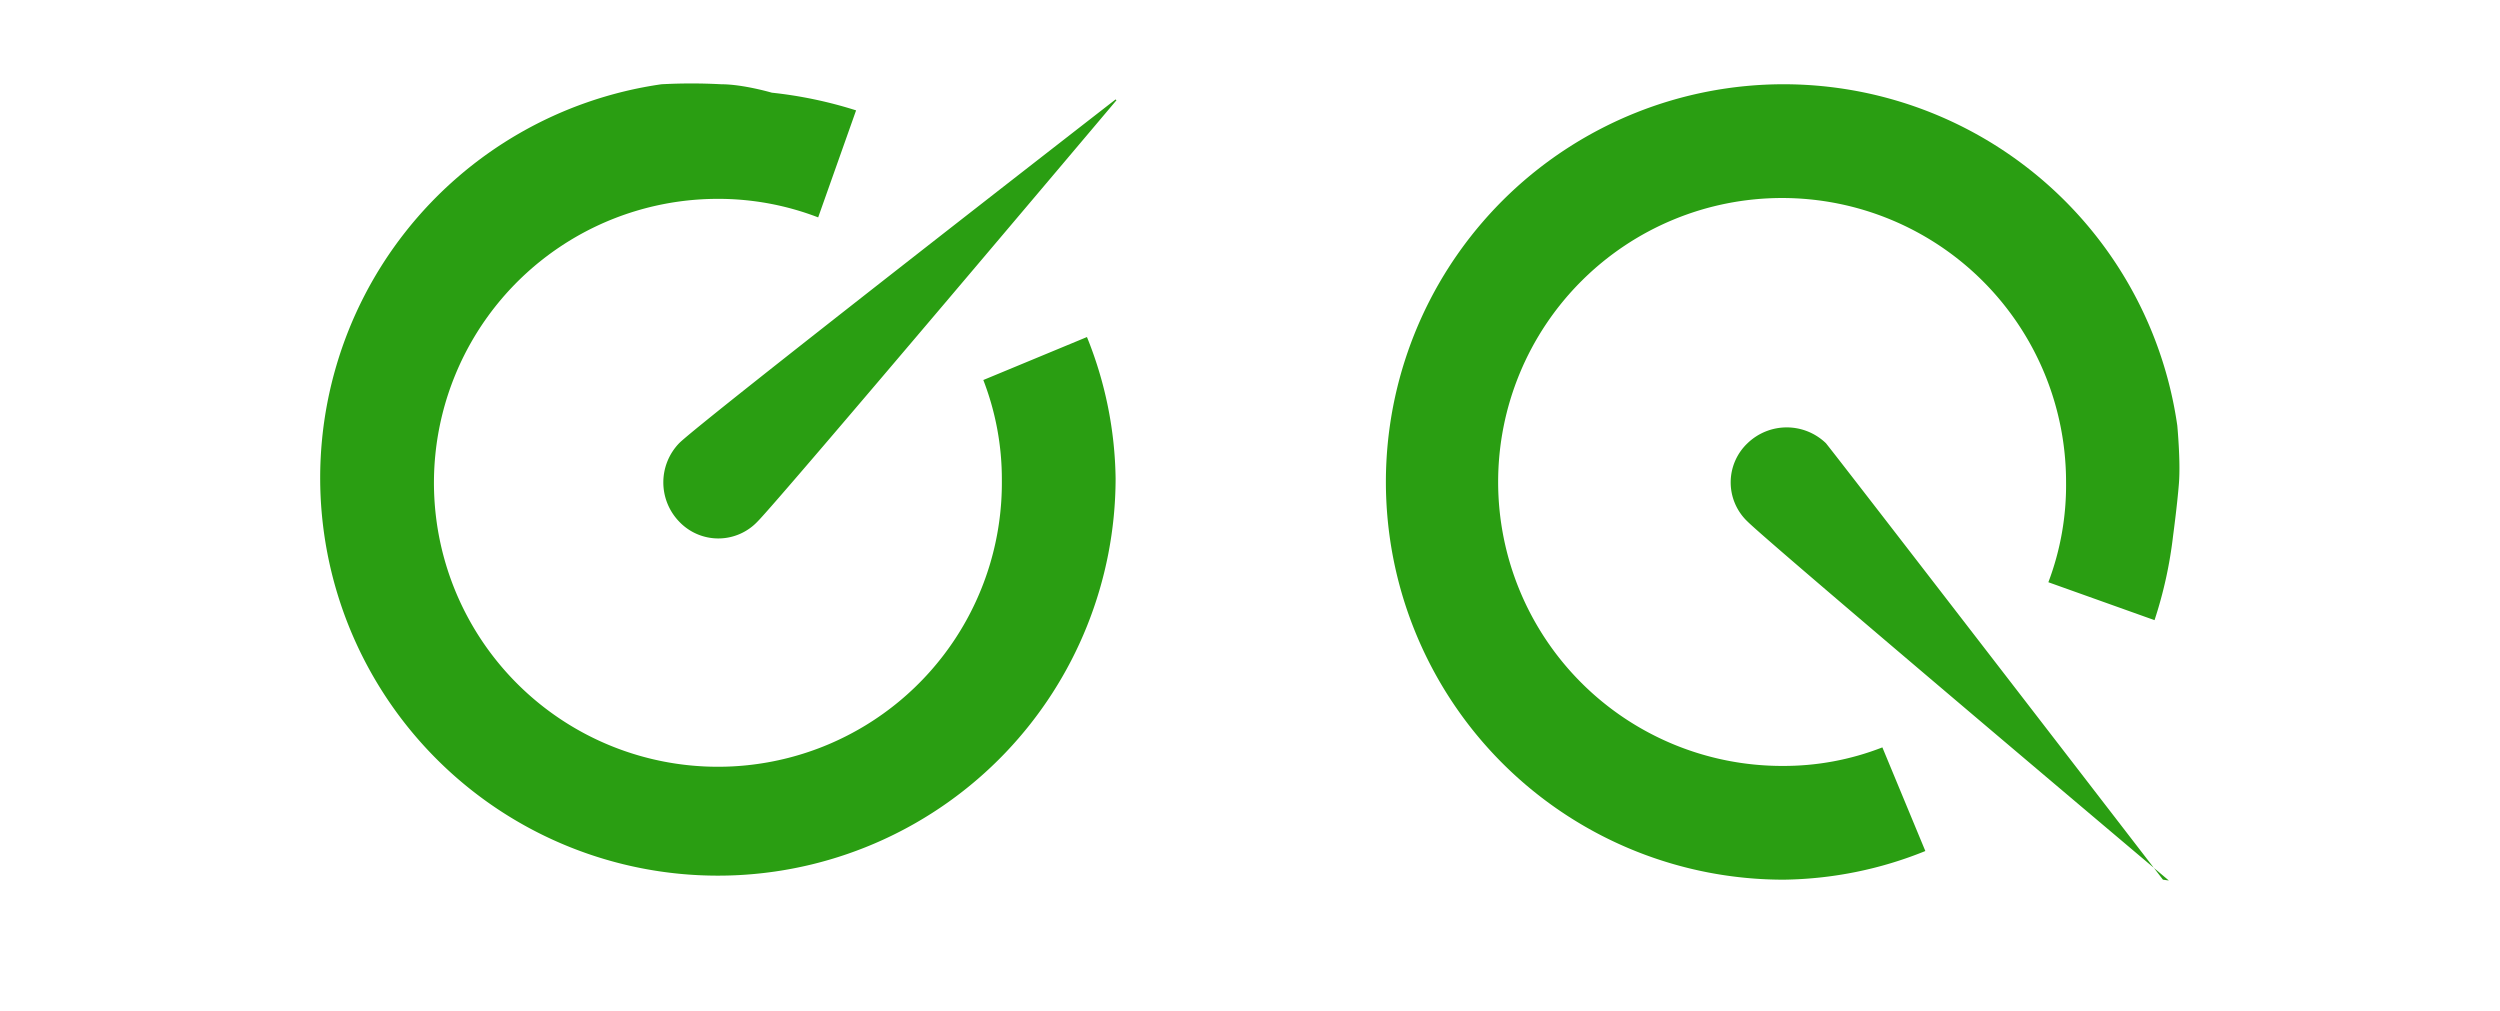 <svg id="Layer_1" data-name="Layer 1" xmlns="http://www.w3.org/2000/svg" viewBox="0 0 29.67 12"><defs><style>.cls-1{fill:#2a9e12;}</style></defs><path class="cls-1" d="M7.85,1a4.72,4.72,0,1,0,5.39,4.68A4.63,4.63,0,0,0,12.9,4l-1.23.51a3.26,3.26,0,0,1,.22,1.19A3.37,3.37,0,1,1,8.52,2.36a3.3,3.3,0,0,1,1.19.22l.45-1.27a5.06,5.06,0,0,0-1-.21S8.82,1,8.56,1A6.57,6.57,0,0,0,7.85,1Zm5.39.18S8.32,5,8.06,5.26a.67.67,0,0,0,0,.93.64.64,0,0,0,.93,0c.27-.27,4.26-5,4.26-5Z"/><path class="cls-1" d="M25.84,5.05a4.72,4.72,0,1,0-4.67,5.39,4.62,4.62,0,0,0,1.68-.34l-.51-1.23a3.22,3.22,0,0,1-1.19.22,3.37,3.37,0,1,1,3.37-3.37,3.25,3.25,0,0,1-.21,1.19l1.26.45a5.07,5.07,0,0,0,.22-1s.05-.37.07-.63S25.84,5.05,25.84,5.05Zm-.17,5.39s-3.79-4.92-4-5.18a.67.67,0,0,0-.93,0,.64.64,0,0,0,0,.93c.27.27,5,4.26,5,4.26Z"/></svg>